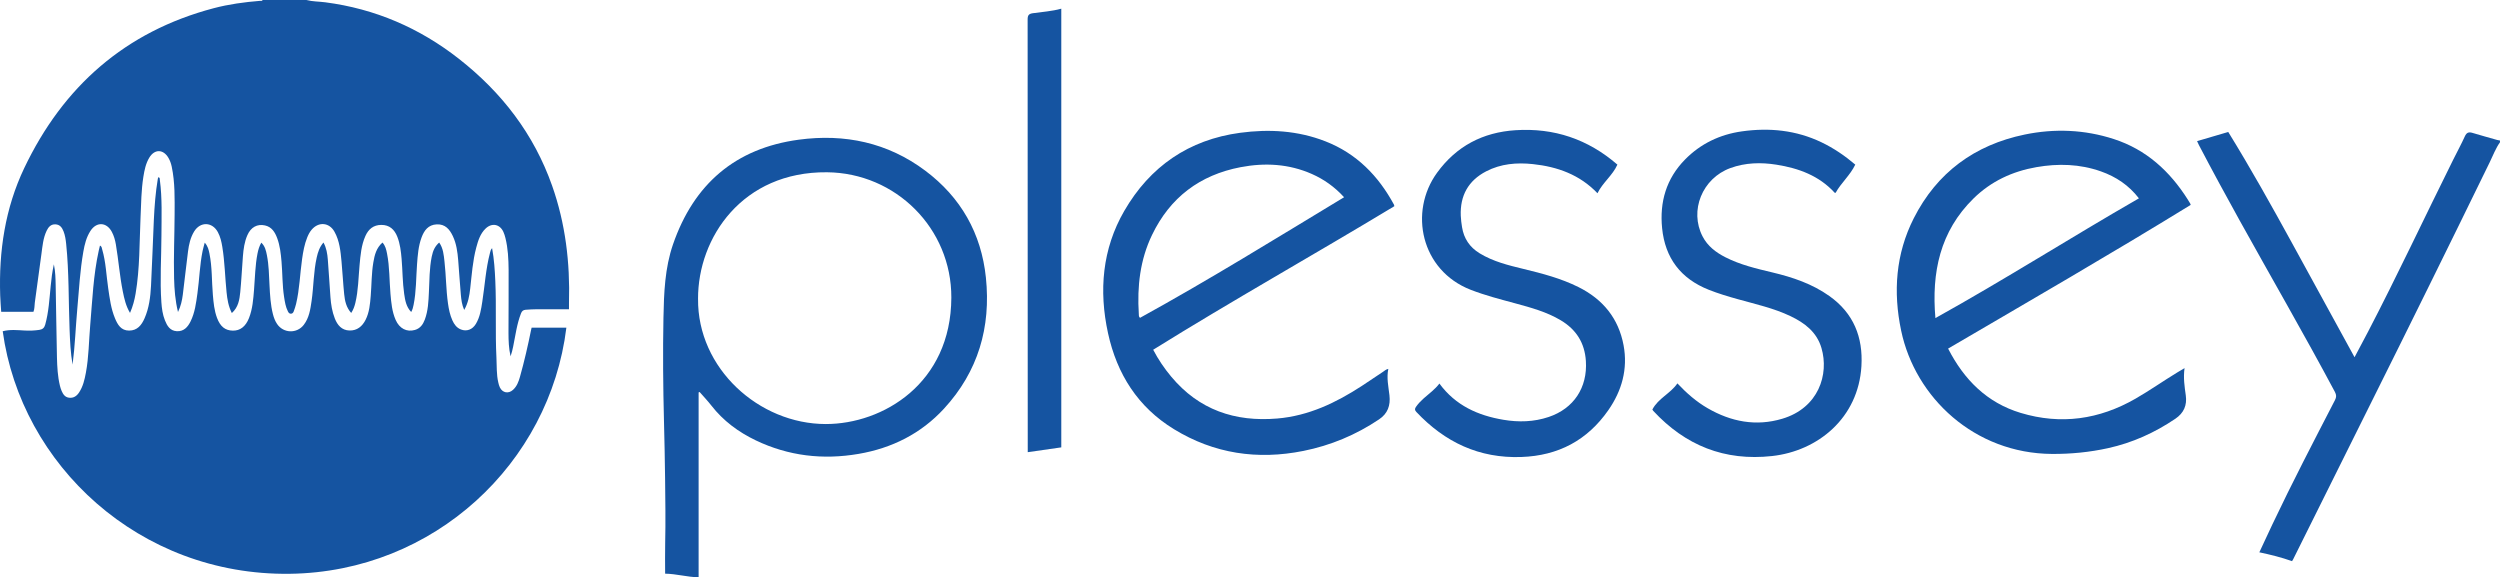 <?xml version="1.0" encoding="UTF-8"?>
<svg id="Layer_1" data-name="Layer 1" xmlns="http://www.w3.org/2000/svg" viewBox="0 0 199.941 46.172">
  <defs>
    <style>
      .cls-1 {
        fill: #1554a1;
        stroke-width: 0px;
      }
    </style>
  </defs>
  <g id="jMrk7N.tif">
    <g>
      <path class="cls-1" d="M24.504,0c.495.131,1.008.118,1.512.184,3.981.519,7.534,2.051,10.683,4.518,3.43,2.686,5.997,6.014,7.457,10.15,1.07,3.031,1.44,6.162,1.35,9.36-.004.159-.001.318-.001.523-.578,0-1.133.003-1.688-.001-.594-.004-1.188-.011-1.782.04-.201.018-.297.11-.367.289-.335.857-.443,1.766-.628,2.657-.054.261-.114.52-.206.776-.147-.625-.165-1.255-.167-1.883-.004-1.678.025-3.357.01-5.035-.008-.854-.048-1.712-.256-2.548-.041-.165-.092-.331-.162-.485-.283-.624-.922-.746-1.422-.267-.429.412-.598.962-.746,1.515-.288,1.074-.359,2.181-.485,3.28-.066.577-.157,1.149-.481,1.715-.186-.417-.232-.818-.268-1.214-.083-.92-.136-1.843-.212-2.764-.055-.661-.141-1.32-.428-1.927-.256-.541-.611-.973-1.294-.939-.677.034-1.0.487-1.209,1.05-.256.692-.308,1.423-.361,2.152-.079,1.08-.058,2.168-.276,3.236-.038.186-.078.372-.191.571-.403-.419-.486-.935-.561-1.449-.135-.927-.125-1.866-.206-2.797-.052-.603-.119-1.204-.343-1.773-.23-.583-.624-.951-1.284-.947-.62.004-1.019.332-1.266.881-.334.743-.395,1.54-.469,2.335-.093,1.01-.099,2.029-.338,3.023-.066.275-.158.539-.331.802-.399-.44-.507-.965-.561-1.494-.09-.873-.131-1.752-.214-2.626-.078-.817-.151-1.643-.565-2.379-.419-.746-1.263-.814-1.82-.162-.157.184-.267.396-.357.62-.223.555-.326,1.138-.41,1.726-.171,1.196-.2,2.411-.481,3.592-.047.199-.114.393-.184.585-.04.108-.104.207-.246.199-.122-.006-.177-.095-.224-.187-.184-.362-.243-.757-.305-1.151-.147-.938-.124-1.889-.206-2.832-.055-.638-.123-1.273-.348-1.877-.176-.475-.435-.894-.976-1.014-.62-.137-1.125.145-1.402.77-.239.539-.316,1.117-.362,1.698-.075.955-.119,1.913-.212,2.867-.059.599-.15,1.204-.673,1.674-.275-.538-.363-1.095-.421-1.657-.124-1.214-.144-2.438-.342-3.644-.066-.406-.158-.807-.356-1.173-.448-.827-1.401-.855-1.895-.051-.298.486-.418,1.035-.49,1.59-.149,1.154-.271,2.311-.417,3.465-.059.46-.157.914-.385,1.386-.225-.923-.29-1.807-.313-2.697-.045-1.701.034-3.4.042-5.101.006-1.276.036-2.558-.229-3.82-.052-.247-.133-.483-.26-.703-.412-.712-1.109-.727-1.534-.027-.283.468-.389.996-.474,1.525-.172,1.073-.178,2.158-.227,3.241-.092,2.038-.053,4.086-.395,6.109-.088.518-.22,1.024-.447,1.545-.33-.55-.46-1.135-.578-1.722-.25-1.242-.341-2.508-.554-3.756-.059-.349-.154-.689-.323-1.005-.42-.784-1.222-.825-1.708-.078-.33.507-.47,1.086-.572,1.671-.262,1.497-.344,3.014-.479,4.525-.135,1.498-.187,3.003-.38,4.499-.164-.931-.203-1.871-.24-2.811-.089-2.28-.039-4.565-.273-6.839-.035-.341-.083-.68-.208-1.001-.117-.3-.285-.551-.654-.566-.369-.016-.562.226-.7.512-.281.586-.331,1.229-.417,1.861-.178,1.299-.348,2.6-.53,3.899-.033.236-.007.481-.109.723H.096c-.028-.445-.066-.874-.08-1.304-.118-3.54.394-6.981,1.923-10.191C5.048,6.917,10.012,2.529,17.081.659c1.217-.322,2.462-.491,3.716-.591.072-.006.165.036.207-.068h3.499Z"/>
      <path class="cls-1" d="M199.941,11.376c-.349.493-.558,1.059-.82,1.596-3.189,6.537-6.407,13.058-9.654,19.566-2.025,4.06-4.043,8.123-6.065,12.185-.025.05-.056.096-.092.156-.847-.302-1.707-.515-2.616-.708.353-.756.691-1.488,1.036-2.217,1.592-3.359,3.307-6.656,5.014-9.957.122-.236.121-.413-.007-.653-2.457-4.609-5.076-9.129-7.609-13.696-1.111-2.004-2.205-4.018-3.268-6.049-.052-.099-.095-.203-.146-.312.834-.245,1.65-.485,2.493-.733,1.805,2.927,3.476,5.921,5.125,8.928,1.65,3.008,3.296,6.019,4.976,9.088.375-.709.724-1.357,1.064-2.01,2.369-4.551,4.543-9.198,6.827-13.79.31-.623.644-1.234.931-1.867.137-.303.307-.367.605-.277.655.198,1.315.379,1.973.566.076.021.155.032.232.047v.137Z"/>
      <path class="cls-1" d="M16.374,19.406c.251.276.317.575.377.87.222,1.09.178,2.204.273,3.305.054.626.11,1.25.333,1.845.26.693.654,1.008,1.266,1.017.583.009,1.022-.327,1.288-.999.29-.732.344-1.508.407-2.281.078-.966.088-1.938.277-2.893.058-.291.139-.576.302-.863.3.277.377.641.448.998.159.797.168,1.609.21,2.418.04.775.08,1.55.274,2.306.071.278.17.544.332.783.507.749,1.584.786,2.135.066.426-.557.525-1.227.622-1.895.168-1.162.153-2.346.413-3.498.095-.42.224-.828.539-1.191.243.445.311.907.348,1.369.08,1.001.136,2.003.21,3.004.043.582.134,1.156.349,1.703.21.534.552.943,1.167.962.612.018,1.028-.326,1.295-.855.305-.605.357-1.268.411-1.928.072-.886.059-1.78.207-2.66.099-.589.239-1.163.732-1.591.233.256.303.568.364.878.212,1.068.182,2.158.276,3.236.062.705.124,1.411.412,2.07.304.695.885.993,1.54.807.428-.122.65-.443.795-.831.264-.706.291-1.451.326-2.19.045-.945.037-1.894.222-2.828.105-.528.279-.858.6-1.143.326.462.365,1.001.425,1.528.127,1.111.122,2.233.278,3.342.065.464.158.922.351,1.352.143.319.341.596.684.731.46.181.922.014,1.2-.452.323-.541.414-1.153.509-1.762.203-1.306.278-2.632.617-3.917.03-.115.045-.239.168-.374.165.906.218,1.774.257,2.644.092,2.042-.013,4.087.09,6.128.034.659-.005,1.326.149,1.976.031.132.065.268.124.389.213.442.685.529,1.05.199.31-.28.45-.657.558-1.042.349-1.24.636-2.495.891-3.758.011-.054.026-.107.042-.175h2.779c-1.328,10.837-10.571,19.536-22.124,19.684C11.125,46.047,1.681,37.172.217,26.491c.584-.153,1.176-.088,1.766-.057.39.021.776.007,1.162-.052.246-.037.394-.147.469-.412.286-1.019.336-2.069.442-3.112.055-.544.113-1.088.253-1.719.127.613.131,1.145.143,1.671.045,1.929.053,3.858.103,5.786.019.751.058,1.506.235,2.242.035.143.079.286.137.422.116.269.267.508.598.547.364.043.613-.137.801-.422.315-.477.439-1.022.542-1.573.236-1.26.237-2.542.347-3.814.171-1.988.248-3.986.68-5.944.029-.133.063-.266.098-.413.151.059.147.198.179.307.298,1.014.328,2.07.481,3.106.12.812.221,1.629.54,2.396.213.513.48.988,1.13.988.655-0.0.996-.433,1.234-.974.366-.829.472-1.715.52-2.603.093-1.754.144-3.511.226-5.265.052-1.105.135-2.209.319-3.302.007-.041.024-.08.036-.119.151.024.115.138.126.218.196,1.478.133,2.963.127,4.446-.007,1.78-.13,3.559-.005,5.338.035.492.099.977.282,1.437.174.437.404.84.946.873.563.034.878-.326,1.103-.776.352-.706.444-1.48.552-2.248.158-1.129.183-2.275.414-3.396.043-.206.105-.408.17-.661Z"/>
      <path class="cls-1" d="M55.873,31.381v14.791c-.923-.023-1.793-.28-2.678-.292,0-.825-.015-1.62.003-2.414.04-1.747.013-3.494-.007-5.24-.018-1.518-.05-3.035-.089-4.553-.07-2.751-.096-5.502-.042-8.253.039-1.987.109-3.976.766-5.88,1.662-4.811,4.981-7.685,10.059-8.368,3.673-.494,7.109.227,10.114,2.478,2.849,2.135,4.483,5.012,4.85,8.555.411,3.968-.619,7.51-3.352,10.479-1.845,2.004-4.167,3.159-6.834,3.617-2.845.489-5.598.172-8.217-1.081-1.388-.665-2.6-1.56-3.554-2.785-.293-.377-.625-.724-.939-1.084-.027.01-.054.021-.081.031ZM55.828,23.896c-.056,5.569,4.874,10.016,10.217,10.017,4.553.001,10.018-3.233,10.04-10.111.018-5.536-4.443-9.977-9.95-10.025-6.755-.059-10.319,5.214-10.308,10.119Z"/>
      <path class="cls-1" d="M174.712,29.443c-.109.778.002,1.476.099,2.175.111.797-.155,1.414-.838,1.875-1.65,1.114-3.43,1.92-5.378,2.349-1.477.325-2.97.471-4.482.462-6.197-.037-10.939-4.502-12.065-9.857-.652-3.104-.436-6.137,1.005-8.985,1.85-3.655,4.868-5.871,8.87-6.7,2.395-.496,4.795-.399,7.133.359,2.591.84,4.479,2.567,5.913,4.834.067.106.132.213.196.321.011.019.016.043.041.11-6.391,3.93-12.897,7.686-19.403,11.493,1.275,2.485,3.103,4.33,5.805,5.144,3.216.97,6.282.53,9.187-1.141,1.137-.654,2.21-1.409,3.329-2.091.173-.106.349-.208.588-.349ZM154.787,25.439c5.528-3.07,10.82-6.441,16.275-9.576-.801-1.044-1.829-1.729-3.038-2.156-1.685-.595-3.414-.643-5.156-.34-1.92.334-3.628,1.129-5.027,2.5-2.689,2.635-3.37,5.921-3.054,9.573Z"/>
      <path class="cls-1" d="M111.513,16.492c-6.391,3.863-12.914,7.514-19.286,11.479.406.777.888,1.487,1.441,2.15,2.217,2.659,5.102,3.636,8.484,3.35,2.507-.212,4.694-1.26,6.763-2.607.564-.367,1.119-.75,1.681-1.12.13-.086.244-.204.436-.243-.15.724.012,1.42.091,2.118.091.809-.136,1.455-.832,1.921-1.852,1.242-3.87,2.087-6.056,2.524-3.667.734-7.135.225-10.344-1.738-2.895-1.771-4.563-4.417-5.275-7.676-.743-3.403-.463-6.736,1.297-9.78,2.053-3.549,5.159-5.699,9.274-6.251,2.316-.31,4.606-.178,6.811.682,2.491.972,4.235,2.757,5.488,5.069.015.028.015.065.026.122ZM107.493,15.773c-.751-.824-1.601-1.428-2.573-1.858-1.84-.813-3.759-.916-5.705-.544-3.256.623-5.636,2.421-7.079,5.418-.962,1.998-1.197,4.122-1.059,6.305.006.103-.016.227.096.326,5.528-3.042,10.889-6.363,16.321-9.646Z"/>
      <path class="cls-1" d="M115.119,30.676c1.296,1.764,3.088,2.554,5.118,2.897,1.218.206,2.436.174,3.622-.225,2.01-.675,3.111-2.357,2.974-4.476-.094-1.454-.774-2.52-2.012-3.258-1.131-.674-2.387-1.014-3.642-1.355-1.2-.326-2.404-.632-3.566-1.086-3.965-1.546-4.961-6.219-2.682-9.358,1.543-2.124,3.656-3.236,6.279-3.402,3.081-.196,5.784.712,8.144,2.753-.382.861-1.179,1.437-1.594,2.289-1.419-1.489-3.203-2.122-5.167-2.331-1.291-.137-2.56-.032-3.736.579-1.434.744-2.092,1.947-2.03,3.549.012.307.054.614.102.917.145.91.614,1.604,1.403,2.087,1.089.667,2.311.962,3.53,1.258,1.498.363,2.986.752,4.375,1.444,1.956.974,3.209,2.5,3.611,4.657.353,1.896-.137,3.636-1.22,5.19-1.677,2.406-3.994,3.64-6.952,3.744-3.387.12-6.121-1.185-8.401-3.601-.143-.152-.135-.255-.03-.409.176-.257.392-.475.621-.681.422-.38.894-.706,1.252-1.183Z"/>
      <path class="cls-1" d="M132.149,32.756c.466-.903,1.444-1.276,2.003-2.094.737.783,1.516,1.465,2.422,1.988,1.874,1.082,3.862,1.467,5.962.841,2.912-.867,3.758-3.553,3.137-5.661-.375-1.273-1.337-2.002-2.474-2.545-1.348-.642-2.802-.961-4.229-1.361-.78-.218-1.555-.45-2.309-.749-2.243-.888-3.493-2.538-3.731-4.924-.209-2.092.329-3.963,1.833-5.492,1.253-1.275,2.794-2.006,4.551-2.253,2.194-.308,4.33-.097,6.354.871.983.47,1.874,1.076,2.71,1.789-.409.855-1.133,1.458-1.569,2.251-.035,0-.067.009-.077-.001-1.252-1.369-2.886-1.964-4.656-2.244-1.242-.197-2.486-.168-3.687.27-2.247.819-3.294,3.403-2.221,5.47.401.773,1.059,1.272,1.815,1.659,1.19.609,2.481.911,3.768,1.218,1.621.387,3.179.909,4.554,1.886,1.94,1.377,2.702,3.29,2.565,5.608-.245,4.144-3.477,6.785-7.145,7.19-3.797.419-6.933-.842-9.504-3.613-.023-.025-.038-.056-.07-.105Z"/>
      <path class="cls-1" d="M82.195,36.164c0-.16,0-.284,0-.409,0-11.399.002-22.798-.009-34.197-0-.334.091-.454.416-.501.754-.108,1.519-.153,2.276-.363v35.085c-.875.126-1.761.253-2.683.385Z"/>
    </g>
  </g>
</svg>